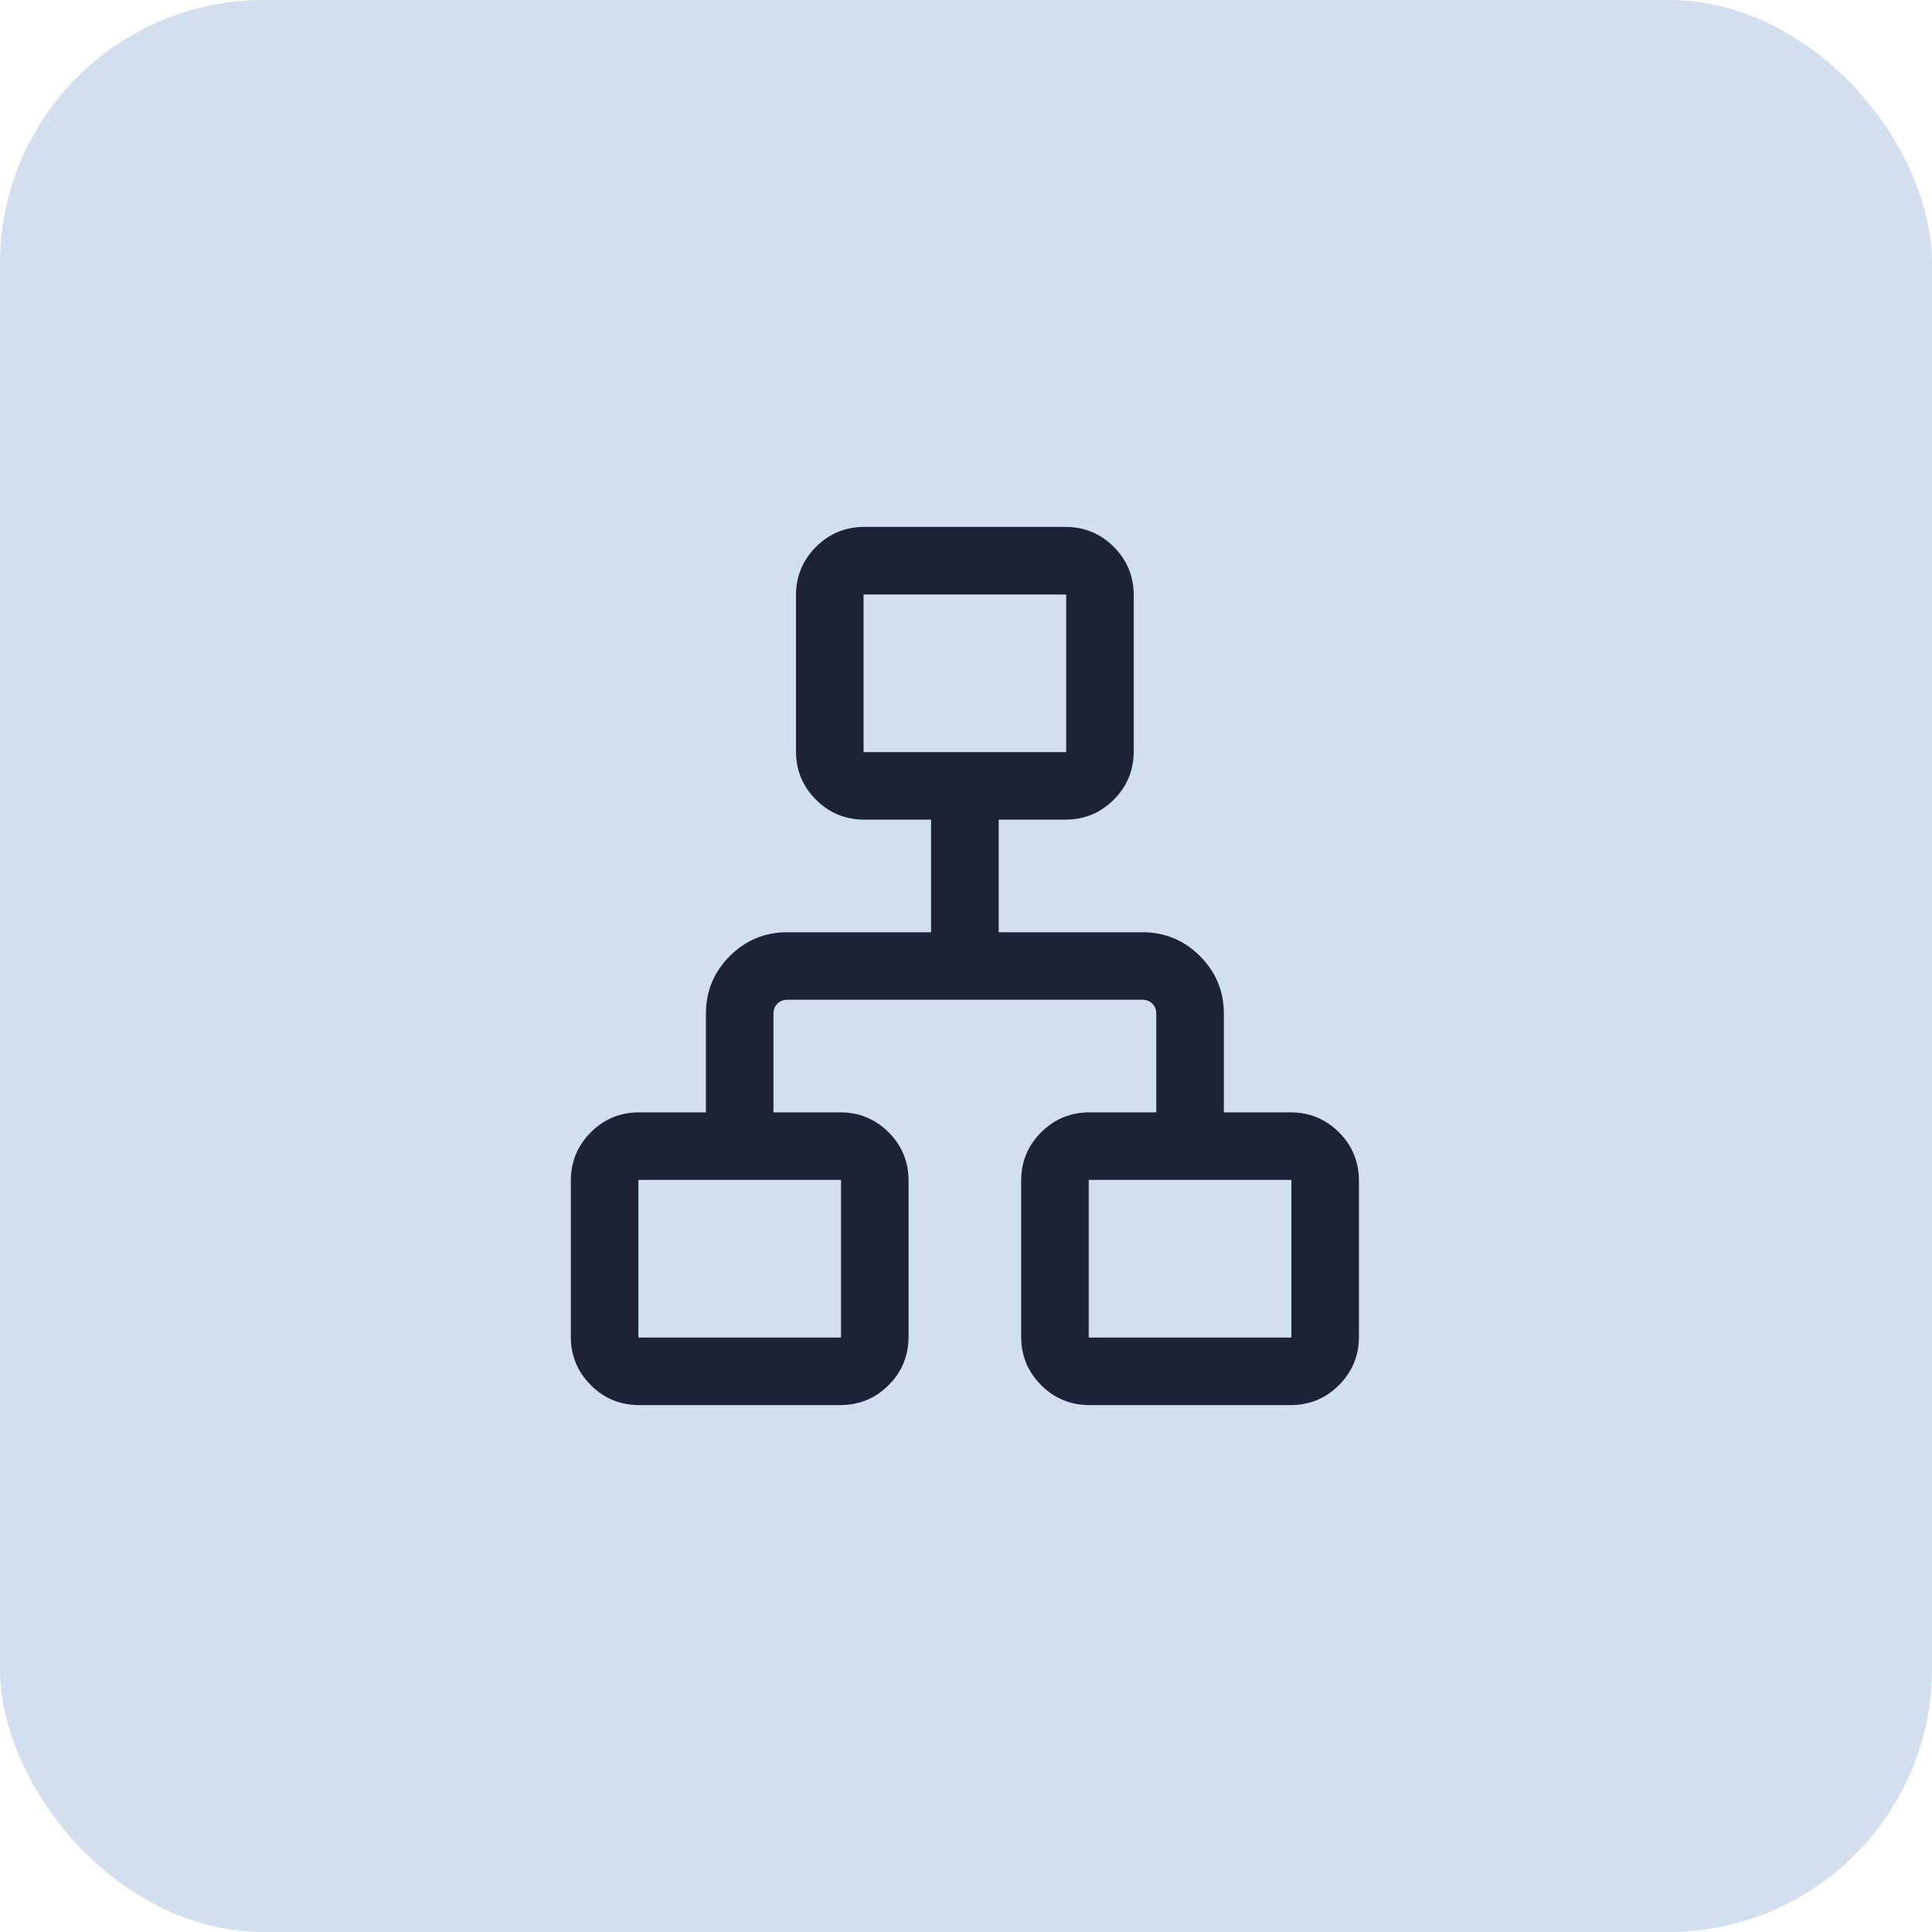 <svg width="44" height="44" viewBox="0 0 44 44" fill="none" xmlns="http://www.w3.org/2000/svg">
<rect width="44" height="44" rx="6" fill="#D1DFEE"/>
<path d="M13 30.442V26.892C13 26.459 13.152 26.091 13.455 25.788C13.758 25.485 14.126 25.333 14.558 25.333H16.077V23.085C16.077 22.573 16.258 22.137 16.62 21.774C16.983 21.412 17.42 21.231 17.931 21.231H21.205V18.667H19.686C19.254 18.667 18.886 18.515 18.583 18.212C18.28 17.909 18.128 17.541 18.128 17.108V13.558C18.128 13.126 18.28 12.758 18.583 12.455C18.886 12.152 19.254 12 19.686 12H24.262C24.695 12 25.063 12.152 25.366 12.455C25.669 12.758 25.82 13.126 25.82 13.558V17.108C25.82 17.541 25.669 17.909 25.366 18.212C25.063 18.515 24.695 18.667 24.262 18.667H22.744V21.231H26.018C26.529 21.231 26.966 21.412 27.328 21.774C27.691 22.137 27.872 22.573 27.872 23.085V25.333H29.39C29.823 25.333 30.191 25.485 30.494 25.788C30.797 26.091 30.949 26.459 30.949 26.892V30.442C30.949 30.874 30.797 31.242 30.494 31.545C30.191 31.849 29.823 32 29.39 32H24.815C24.382 32 24.014 31.849 23.711 31.545C23.408 31.242 23.256 30.874 23.256 30.442V26.892C23.256 26.459 23.408 26.091 23.711 25.788C24.014 25.485 24.382 25.333 24.815 25.333H26.333V23.085C26.333 22.993 26.304 22.917 26.245 22.858C26.186 22.799 26.11 22.769 26.018 22.769H17.931C17.839 22.769 17.763 22.799 17.704 22.858C17.645 22.917 17.615 22.993 17.615 23.085V25.333H19.134C19.567 25.333 19.935 25.485 20.238 25.788C20.541 26.091 20.692 26.459 20.692 26.892V30.442C20.692 30.874 20.541 31.242 20.238 31.545C19.935 31.849 19.567 32 19.134 32H14.558C14.126 32 13.758 31.849 13.455 31.545C13.152 31.242 13 30.874 13 30.442ZM19.667 17.128H24.282V13.539H19.667V17.128ZM14.539 30.462H19.154V26.872H14.539V30.462ZM24.795 30.462H29.41V26.872H24.795V30.462Z" fill="#1D2336"/>
</svg>
